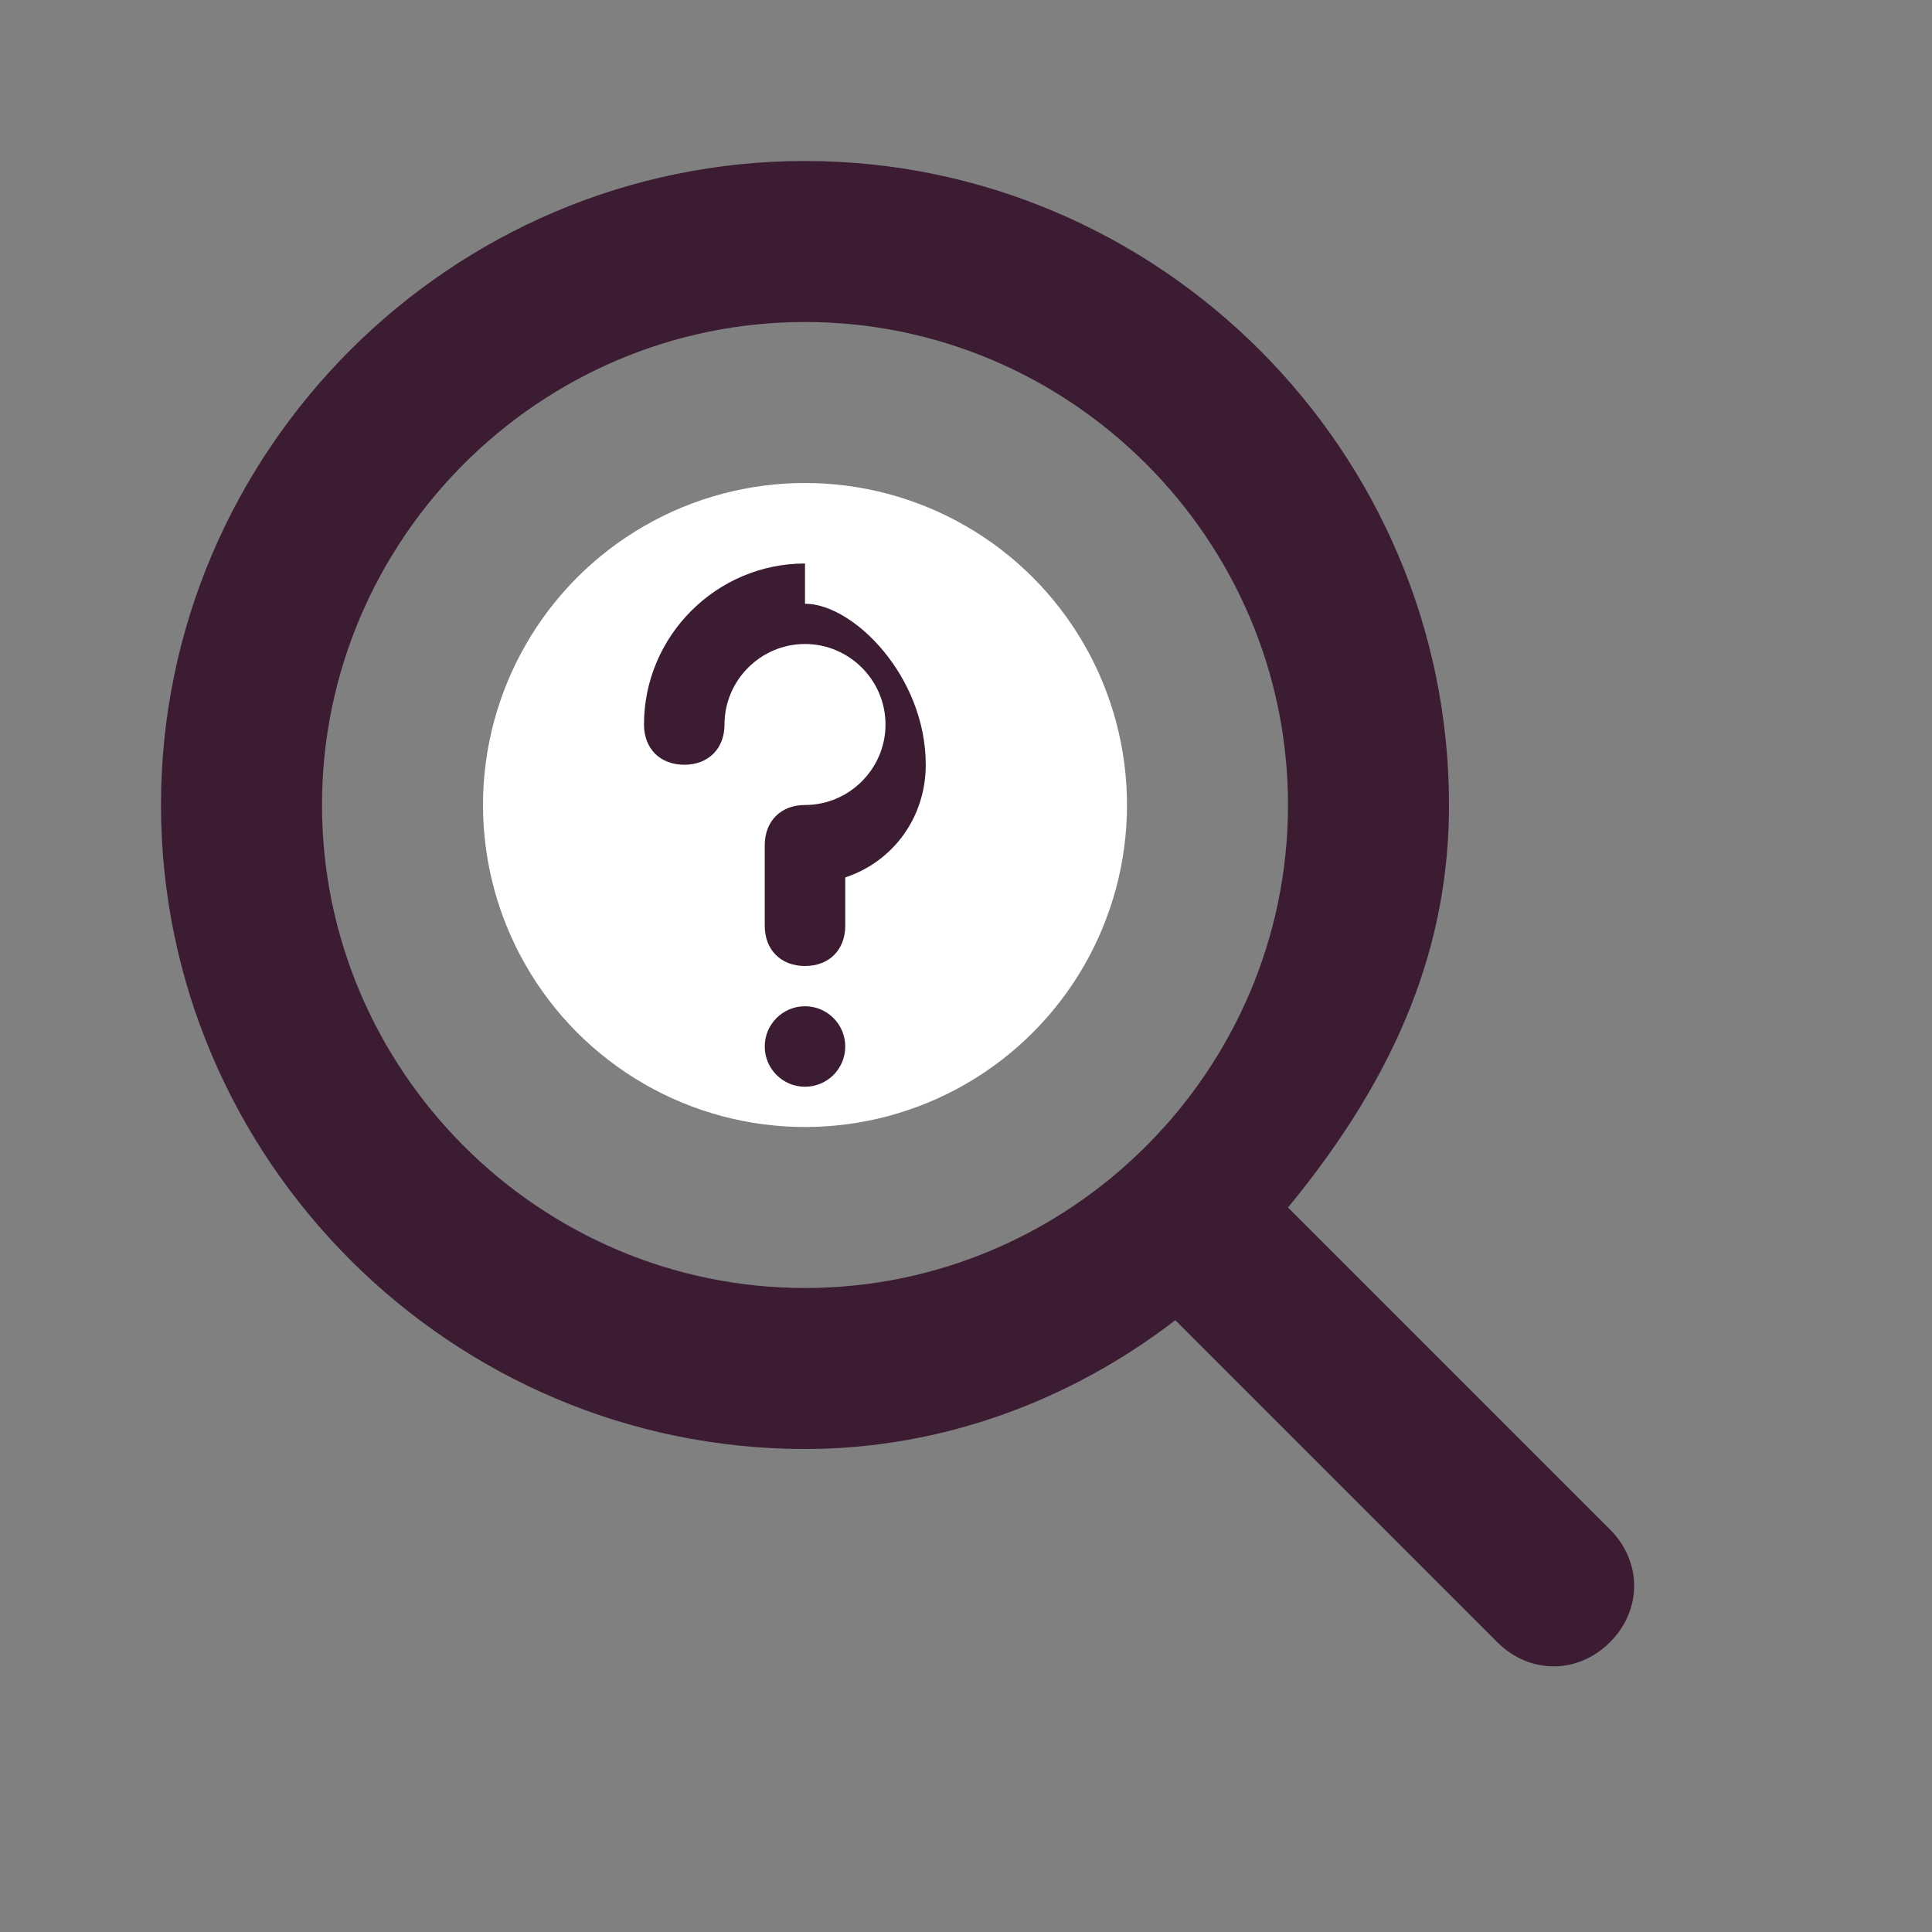 <svg width="48" height="48" viewBox="0 0 48 48" fill="none" xmlns="http://www.w3.org/2000/svg">
  <rect x="0" y="0" width="48" height="48" fill="#808080" stroke="none"/>
  <path d="M20 4C11.2 4 4 11.2 4 20C4 28.8 11.2 36 20 36C23.4 36 26.6 34.8 29.2 32.8L37.2 40.8C38 41.6 39.2 41.6 40 40.8C40.8 40 40.8 38.8 40 38L32 30C34.8 26.6 36 23.4 36 20C36 11.2 28.8 4 20 4ZM20 8C26.6 8 32 13.4 32 20C32 26.6 26.6 32 20 32C13.4 32 8 26.6 8 20C8 13.4 13.4 8 20 8Z" fill="#3B1C32"/>
  <circle cx="20" cy="20" r="8" fill="#FFFFFF"/>
  <path d="M20 14C17.8 14 16 15.8 16 18C16 18.6 16.4 19 17 19C17.6 19 18 18.6 18 18C18 16.9 18.9 16 20 16C21.1 16 22 16.9 22 18C22 19.1 21.1 20 20 20C19.4 20 19 20.4 19 21V23C19 23.6 19.4 24 20 24C20.6 24 21 23.6 21 23V21.8C22.2 21.4 23 20.3 23 19C23 16.8 21.2 15 20 15V14Z" fill="#3B1C32"/>
  <circle cx="20" cy="26" r="1" fill="#3B1C32"/>
</svg> 